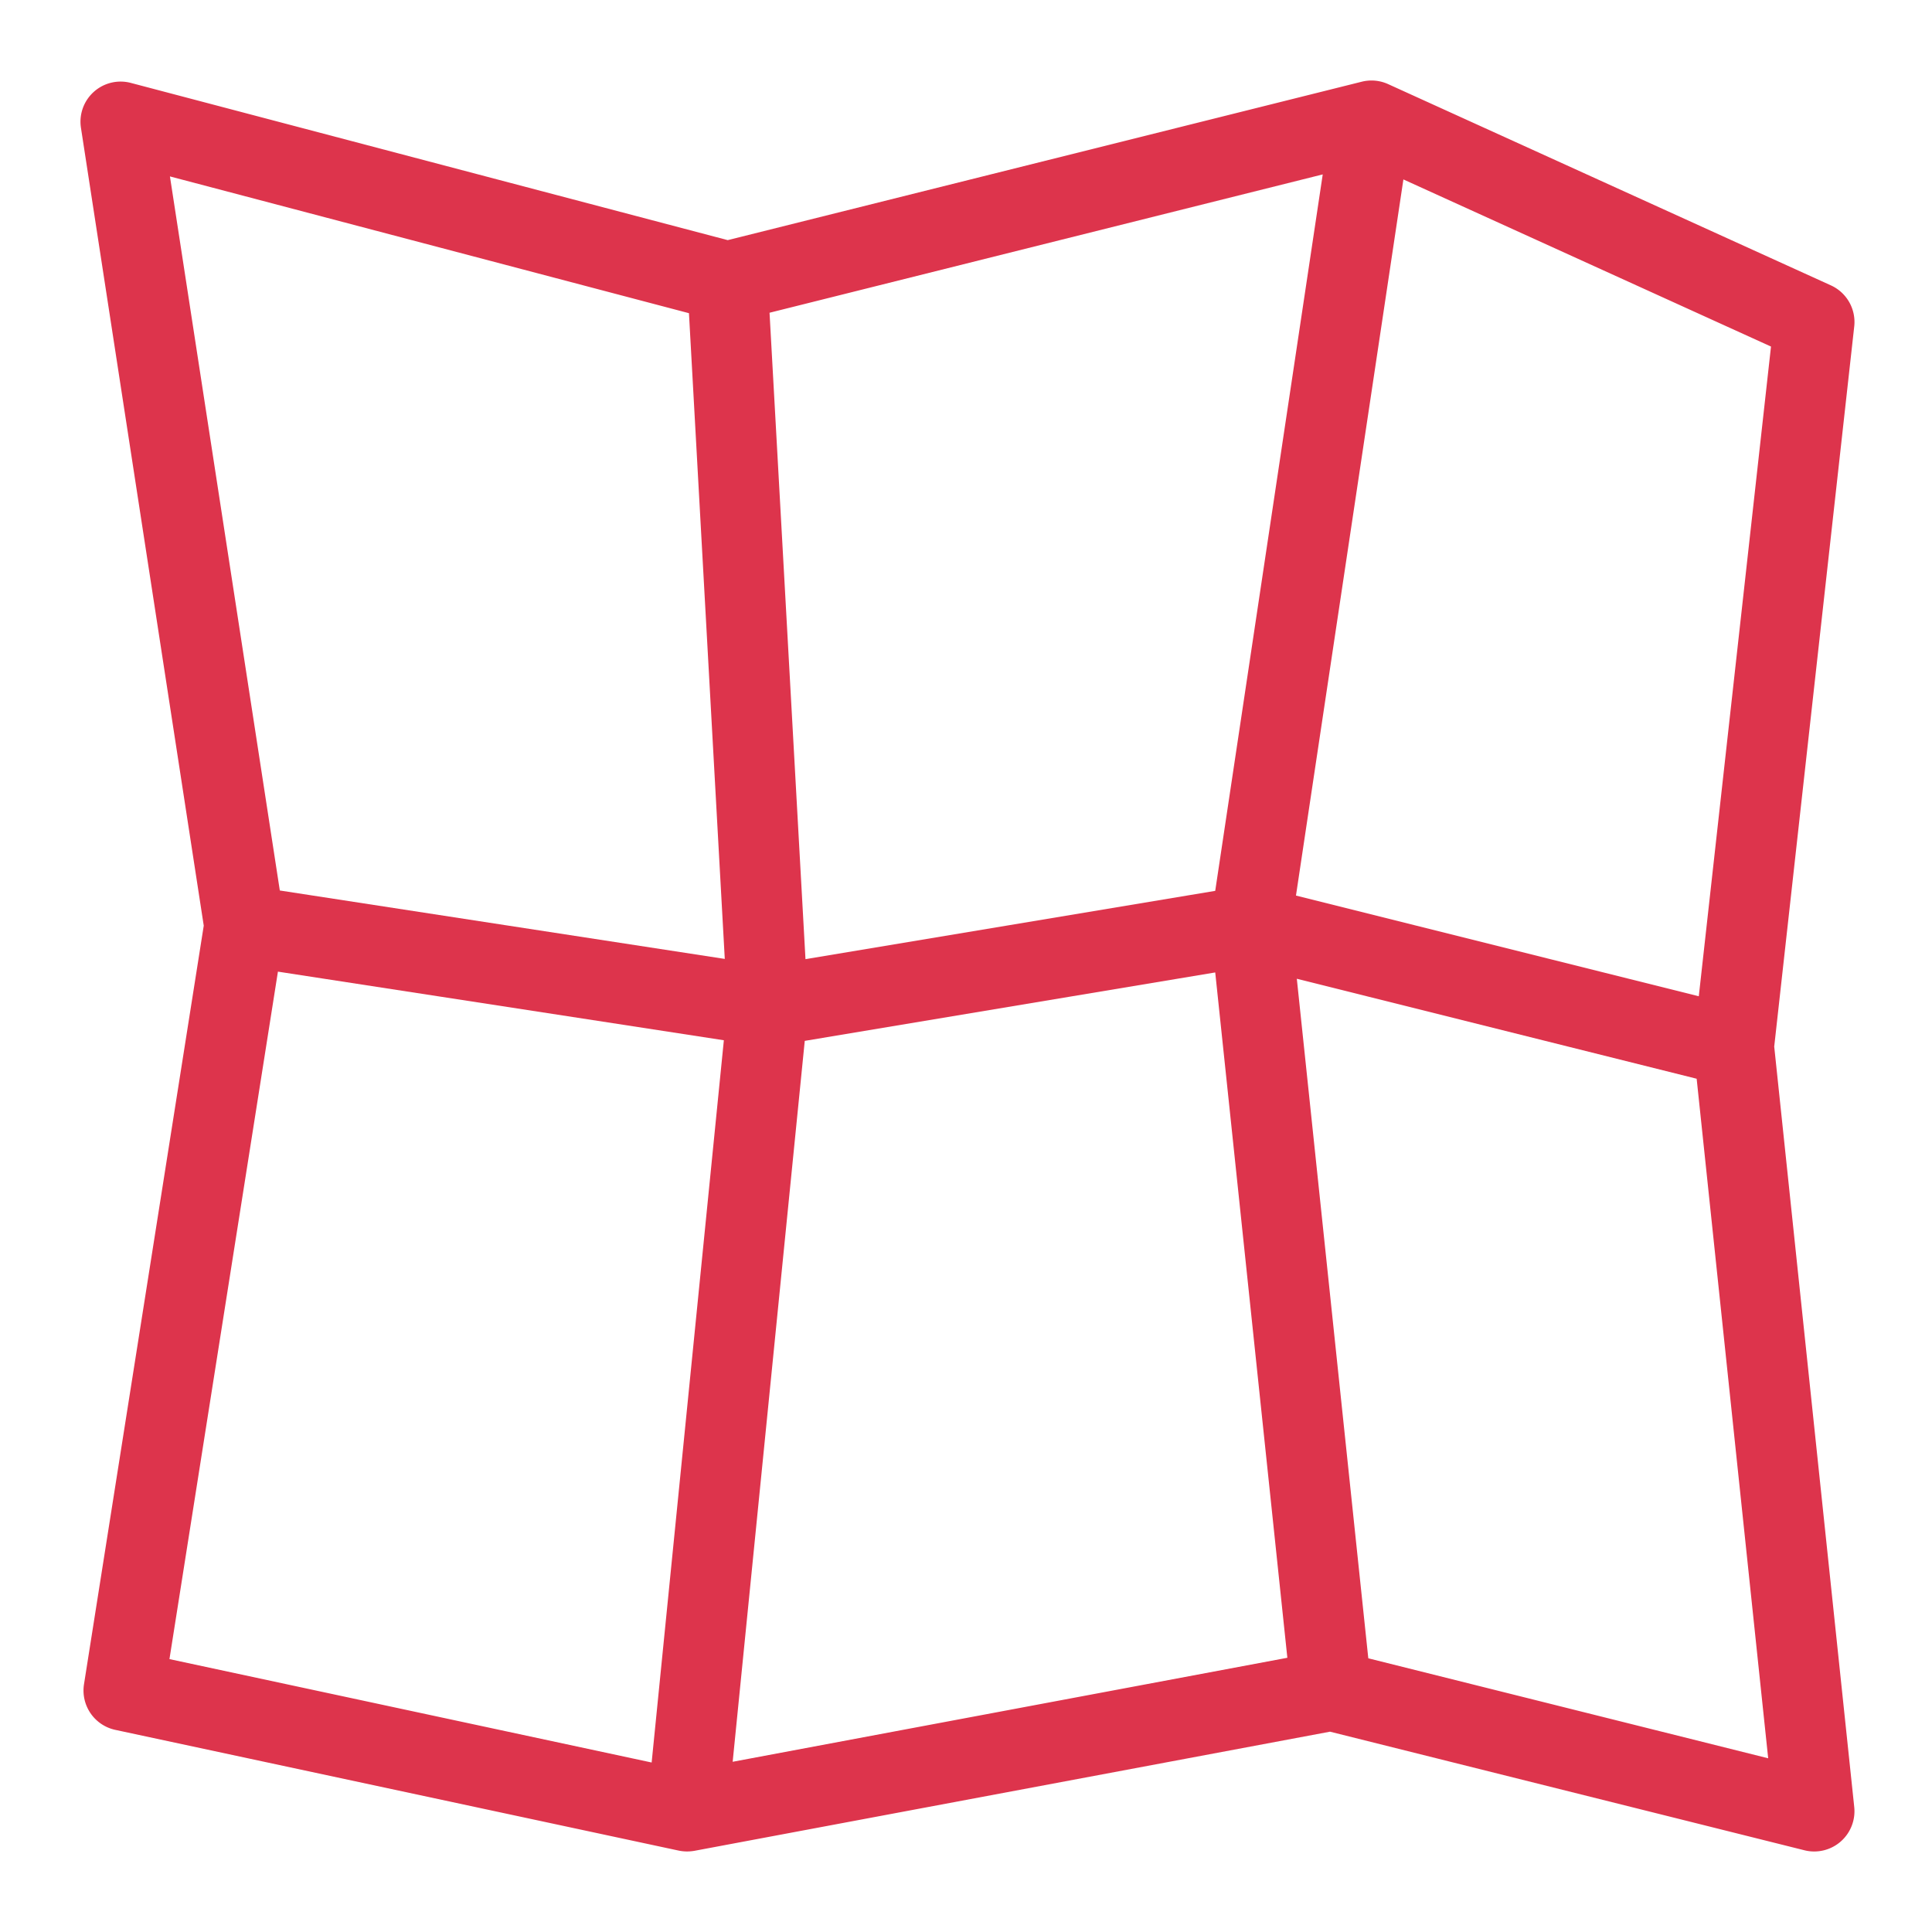 <svg xmlns="http://www.w3.org/2000/svg" viewBox="0 0 48 48"><path fill="#DD344C" fill-rule="evenodd" d="M42.206 24.752 32.198 22.25l2.669-17.792L44 8.61zM33.995 41.2l-1.776-16.883 9.934 2.484 1.777 16.883zM6.905 24.14l11.079 1.705-1.794 17.944L4.21 41.22zM4.222 4.383l12.895 3.398.89 16.043-11.055-1.7zm25.97 17.75-10.18 1.697-.893-16.06 13.744-3.437zM19.994 25.86l10.198-1.7 1.792 17.027-13.781 2.584zM46.068 8.11a1 1 0 0 0-.58-1.02l-11-5a1 1 0 0 0-.656-.06L18.08 5.966 3.255 2.061a.997.997 0 0 0-1.243 1.12l3.05 19.817-2.975 18.846a1 1 0 0 0 .777 1.134l14 3q.195.04.395.004l15.785-2.959 11.788 2.947a1 1 0 0 0 .898-.216 1 1 0 0 0 .338-.859L44.08 26.002z"/></svg>